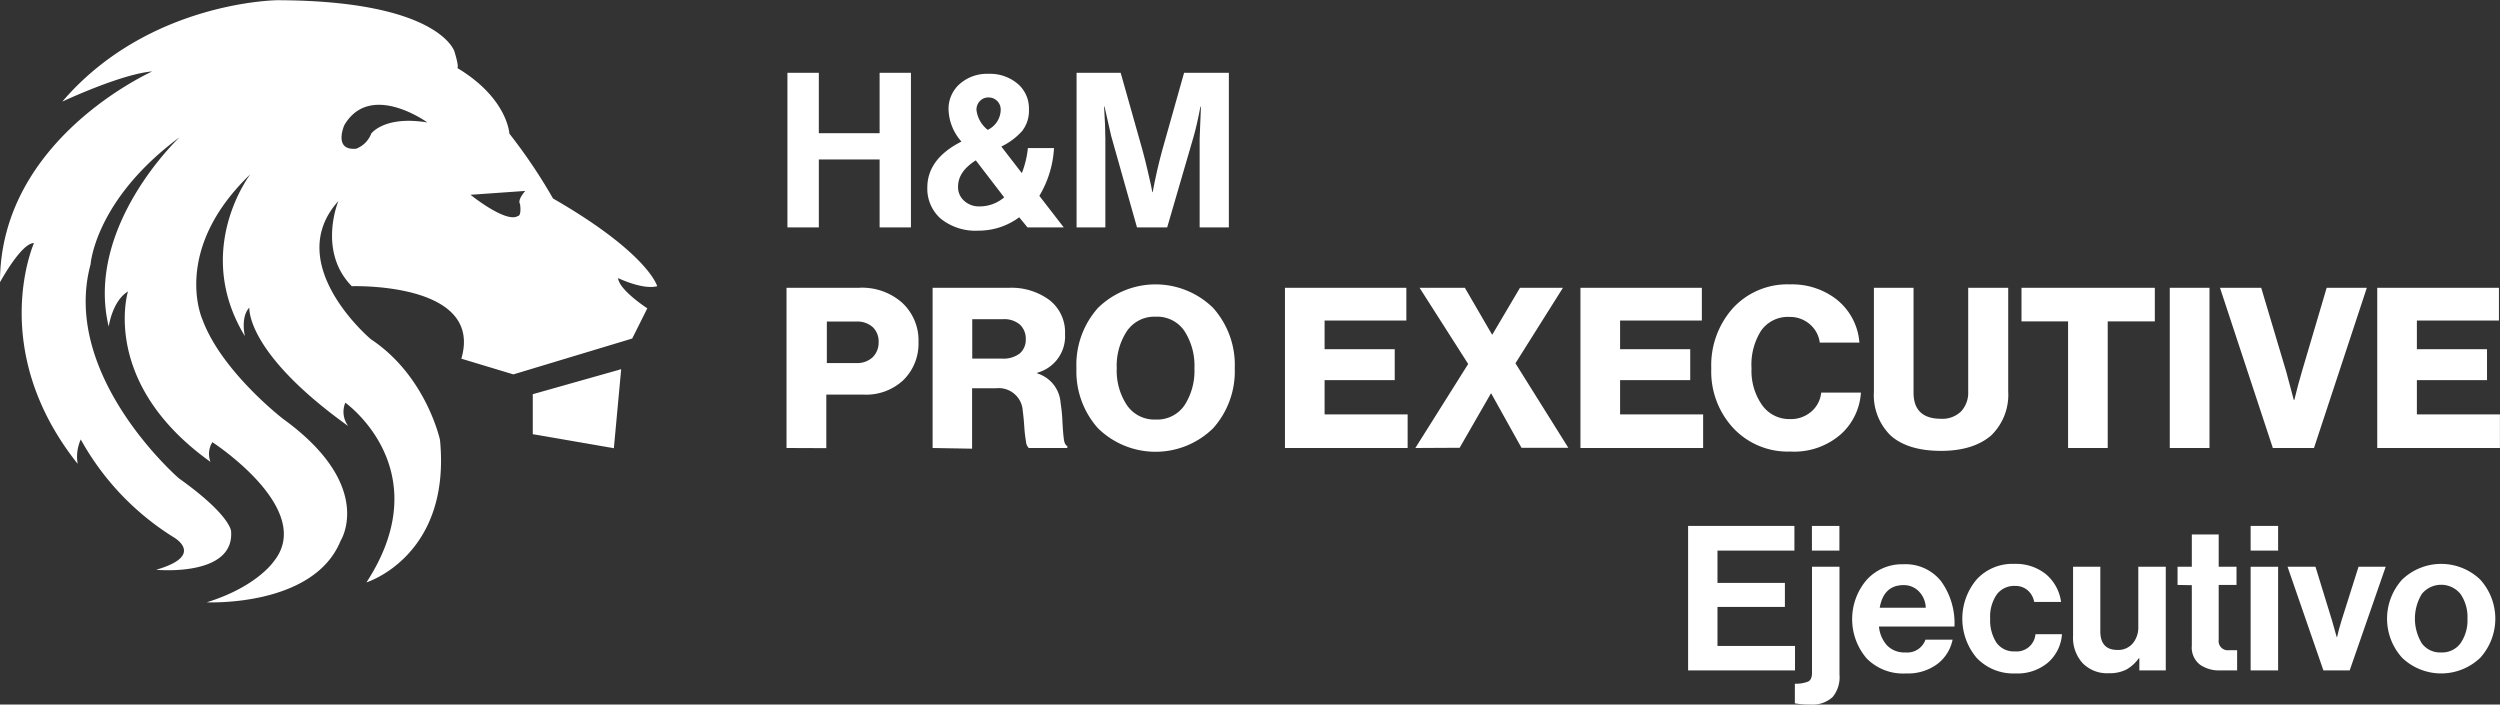 <svg xmlns="http://www.w3.org/2000/svg" viewBox="0 0 331.14 93.32"><rect x="0" y="0" width="331.14" height="93.32" fill="#333333" stroke="none"/><defs><style>.cls-1{fill:#fff;}</style></defs><g id="Capa_2" data-name="Capa 2"><g id="Capa_1-2" data-name="Capa 1"><path class="cls-1" d="M104.18,59.34V38.12h9.56a8,8,0,0,1,5.78,2,6.79,6.79,0,0,1,2.14,5.22,6.73,6.73,0,0,1-2,5,7.18,7.18,0,0,1-5.21,1.93h-5v7.09Zm5.34-11.25h3.89a3,3,0,0,0,2.18-.77,2.74,2.74,0,0,0,.79-2,2.61,2.61,0,0,0-.79-2,3.1,3.1,0,0,0-2.18-.73h-3.89Z"/><path class="cls-1" d="M123.53,59.34V38.12h10.15A8.45,8.45,0,0,1,139,39.74a5.39,5.39,0,0,1,2.07,4.5,5,5,0,0,1-3.68,5.13v.09a4.39,4.39,0,0,1,3.09,3.89,21.5,21.5,0,0,1,.25,2.56c.05,1,.12,1.78.19,2.29s.23.79.45.87v.27h-5.1a1.3,1.3,0,0,1-.37-.86,18.28,18.28,0,0,1-.23-2c-.06-.87-.13-1.55-.2-2.05a3.18,3.18,0,0,0-3.54-3h-3.17v8Zm5.25-11.84h3.95a3.55,3.55,0,0,0,2.34-.68,2.38,2.38,0,0,0,.8-1.9A2.55,2.55,0,0,0,135.1,43a3.19,3.19,0,0,0-2.26-.72h-4.06Z"/><path class="cls-1" d="M160.68,56.73a10.89,10.89,0,0,1-15.24,0,11.29,11.29,0,0,1-2.86-7.95,11.3,11.3,0,0,1,2.86-8,10.89,10.89,0,0,1,15.24,0,11.31,11.31,0,0,1,2.87,8A11.3,11.3,0,0,1,160.68,56.73Zm-7.6-1.16a4.38,4.38,0,0,0,3.81-1.88,8.4,8.4,0,0,0,1.32-4.91,8.47,8.47,0,0,0-1.32-4.93,4.35,4.35,0,0,0-3.81-1.9,4.39,4.39,0,0,0-3.81,1.9,8.33,8.33,0,0,0-1.35,4.93,8.24,8.24,0,0,0,1.35,4.89A4.39,4.39,0,0,0,153.08,55.57Z"/><path class="cls-1" d="M170.2,59.34V38.12h16.08v4.34H175.45v3.79h9.29v4.1h-9.29v4.54h11v4.45Z"/><path class="cls-1" d="M187.47,59.34l7-11.13-6.44-10.09h6l3.59,6.18h.06l3.65-6.18h5.69l-6.29,10,7,11.19h-6.2l-4-7.18h-.06l-4.13,7.18Z"/><path class="cls-1" d="M209.34,59.34V38.12h16.08v4.34H214.59v3.79h9.29v4.1h-9.29v4.54h11v4.45Z"/><path class="cls-1" d="M237.14,59.81a9.89,9.89,0,0,1-7.55-3.1,11,11,0,0,1-2.92-7.9,11.33,11.33,0,0,1,2.87-8,9.79,9.79,0,0,1,7.57-3.14,9.61,9.61,0,0,1,6,1.87,8.07,8.07,0,0,1,3.18,5.84h-5.25a3.84,3.84,0,0,0-1.28-2.4,4,4,0,0,0-2.73-1,4.32,4.32,0,0,0-3.78,1.85A8.42,8.42,0,0,0,232,48.81a7.86,7.86,0,0,0,1.39,4.83,4.4,4.4,0,0,0,3.71,1.87,4.13,4.13,0,0,0,2.83-1A3.8,3.8,0,0,0,241.23,52h5.26a8.1,8.1,0,0,1-2.56,5.43A9.37,9.37,0,0,1,237.14,59.81Z"/><path class="cls-1" d="M257.11,59.72c-2.93,0-5.14-.68-6.65-2a7.48,7.48,0,0,1-2.25-5.82V38.12h5.25V52q0,3.47,3.65,3.47a3.52,3.52,0,0,0,2.67-1,3.64,3.64,0,0,0,.92-2.6V38.12H266V51.86a7.5,7.5,0,0,1-2.24,5.8C262.22,59,260,59.72,257.11,59.72Z"/><path class="cls-1" d="M273.93,59.34V42.57h-6.17V38.12h17.66v4.45h-6.24V59.34Z"/><path class="cls-1" d="M287.4,59.34V38.12h5.26V59.34Z"/><path class="cls-1" d="M301.05,59.34l-7-21.22h5.46l3.32,11.13,1,3.74h.06c.36-1.44.68-2.69,1-3.74l3.29-11.13h5.32l-7,21.22Z"/><path class="cls-1" d="M314.88,59.34V38.12H331v4.34H320.13v3.79h9.29v4.1h-9.29v4.54h11v4.45Z"/><path class="cls-1" d="M104.3,30.12V9.64h4.16v8h8.05v-8h4.15V30.12h-4.15v-9h-8.05v9Z"/><path class="cls-1" d="M129.6,30.55a7.33,7.33,0,0,1-5-1.59,5.27,5.27,0,0,1-1.77-4.11q0-3.81,4.52-6.1a6.67,6.67,0,0,1-1.71-4.24,4.39,4.39,0,0,1,1.47-3.38,5.46,5.46,0,0,1,3.83-1.35,5.67,5.67,0,0,1,3.85,1.31,4.28,4.28,0,0,1,1.5,3.39,4.34,4.34,0,0,1-.91,2.88,8.79,8.79,0,0,1-2.75,2.05l2.72,3.52a12.58,12.58,0,0,0,.8-3.32h3.46a13.81,13.81,0,0,1-1.94,6.33l3.23,4.18H136.1L135,28.78A9,9,0,0,1,129.6,30.55Zm.14-3.21a5,5,0,0,0,3.27-1.2l-3.76-4.9c-1.56,1-2.35,2.12-2.35,3.5a2.4,2.4,0,0,0,.82,1.87A2.9,2.9,0,0,0,129.74,27.34Zm-.4-12.77a3.93,3.93,0,0,0,1.49,2.63,3,3,0,0,0,1.72-2.66,1.59,1.59,0,0,0-1.61-1.63,1.49,1.49,0,0,0-1.14.47A1.61,1.61,0,0,0,129.34,14.57Z"/><path class="cls-1" d="M142.6,30.12V9.64h5.84l2.9,10.28c.21.77.42,1.61.64,2.54s.39,1.66.5,2.19l.15.8h.05c.37-2,.79-3.81,1.26-5.53l2.9-10.28h5.93V30.12H158.9V18.38l.17-4.24H159c-.3,1.6-.6,2.9-.88,3.89L154.6,30.12h-4L147.18,18l-.88-3.89h-.06c.11,1.72.17,3.13.17,4.24V30.12Z"/><path class="cls-1" d="M223.6,88.8V69.66h14.08v3.27H227.49v4.28h8.93v3.18h-8.93v5.17h10.27V88.8Z"/><path class="cls-1" d="M239.8,93.32a10.83,10.83,0,0,1-2.06-.16v-2.6a4.4,4.4,0,0,0,1.75-.28c.35-.17.52-.55.52-1.13V75.07h3.64V89.33a4.13,4.13,0,0,1-.91,3A3.93,3.93,0,0,1,239.8,93.32ZM240,72.93V69.66h3.64v3.27Z"/><path class="cls-1" d="M252.46,89.2a6.74,6.74,0,0,1-5.22-2,8,8,0,0,1,0-10.38,6.31,6.31,0,0,1,4.87-2.08,6,6,0,0,1,5,2.25,9.48,9.48,0,0,1,1.77,6h-10a4.3,4.3,0,0,0,1.1,2.53,3.22,3.22,0,0,0,2.41.9,2.55,2.55,0,0,0,2.65-1.69h3.59a5.37,5.37,0,0,1-2,3.21A6.53,6.53,0,0,1,252.46,89.2Zm-.3-11.7c-1.77,0-2.83,1-3.18,3h6.1a3.24,3.24,0,0,0-.88-2.13A2.77,2.77,0,0,0,252.16,77.5Z"/><path class="cls-1" d="M266.93,89.2a6.69,6.69,0,0,1-5.11-2.06,8.05,8.05,0,0,1,0-10.39,6.43,6.43,0,0,1,5-2.06A6.34,6.34,0,0,1,271,76.06a5.81,5.81,0,0,1,2,3.67h-3.56a2.65,2.65,0,0,0-.85-1.53,2.44,2.44,0,0,0-1.66-.59,2.87,2.87,0,0,0-2.46,1.15,5.19,5.19,0,0,0-.86,3.19,5.42,5.42,0,0,0,.83,3.17,2.8,2.8,0,0,0,2.43,1.16A2.5,2.5,0,0,0,269.61,84h3.51a5.47,5.47,0,0,1-1.85,3.76A6.27,6.27,0,0,1,266.93,89.2Z"/><path class="cls-1" d="M286.87,88.8h-3.5V87.19h-.08a5,5,0,0,1-1.65,1.5,4.83,4.83,0,0,1-2.29.48,4.52,4.52,0,0,1-3.5-1.34,5,5,0,0,1-1.26-3.61V75.07h3.61v8.54c0,1.66.76,2.48,2.28,2.48a2.53,2.53,0,0,0,2-.85,3.29,3.29,0,0,0,.75-2.25V75.07h3.64Z"/><path class="cls-1" d="M288.43,77.48V75.07h1.89V70.79h3.56v4.28h2.36v2.41h-2.36v7.28a1.21,1.21,0,0,0,1.37,1.36l1.07,0v2.68c-.55,0-1.31,0-2.27,0a4.42,4.42,0,0,1-2.65-.76,2.88,2.88,0,0,1-1.08-2.53v-8Z"/><path class="cls-1" d="M298.11,72.93V69.66h3.64v3.27Zm0,15.87V75.07h3.64V88.8Z"/><path class="cls-1" d="M307.75,88.8,303,75.07h3.7l2.19,7.12.62,2.19h.05c.13-.59.32-1.32.59-2.19l2.25-7.12H316L311.23,88.8Z"/><path class="cls-1" d="M328.52,87.13a7.49,7.49,0,0,1-10.34,0,7.71,7.71,0,0,1,0-10.36,7.47,7.47,0,0,1,10.34,0,7.71,7.71,0,0,1,0,10.36Zm-5.17-.71a3,3,0,0,0,2.56-1.22,5.29,5.29,0,0,0,.92-3.25,5.35,5.35,0,0,0-.92-3.27,3.3,3.3,0,0,0-5.13,0,6.31,6.31,0,0,0,0,6.53A3,3,0,0,0,323.35,86.42Z"/><g id="Capa_2-2" data-name="Capa 2"><g id="Capa_1-2-2" data-name="Capa 1-2"><path class="cls-1" d="M87.05,37.91s-1.15-4.34-13.8-11.62a70.88,70.88,0,0,0-5.78-8.59S67.24,13,60.56,9c0,0,.33.11-.37-2.19,0,0-2-6.68-23.23-6.78C37,0,19.72.06,8.25,13.46c0,0,7.73-3.64,11.9-4C20.15,9.51,0,18.38,0,37.38c0,0,2.84-5.23,4.5-5.18,0,0-6.27,14.08,5.79,29.24a5.52,5.52,0,0,1,.41-3.23,35.41,35.41,0,0,0,12.22,12.9s4.45,2.42-2.24,4.36c0,0,10.37,1,9.93-5.09,0,0,0-2.09-6.88-7C23.73,63.41,8,49.77,12,35c0,0,.58-8.53,11.8-16.83,0,0-12.59,11.79-9.4,25.09,0,0,.47-3.4,2.55-4.65,0,0-3.74,12.09,10.93,22.57a2.94,2.94,0,0,1,.25-2.61s13.75,8.9,8.11,15.82c0,0-2.25,3.35-8.86,5.39,0,0,14.15.67,17.73-8.14,0,0,4.68-7.26-7.63-16.17,0,0-8.14-6.27-10.67-13.16,0,0-4.17-9.14,6.36-19.24,0,0-7.7,10-.73,21.46,0,0-.61-2.53.59-3.79,0,0-.57,5.9,13.1,15.7a3.14,3.14,0,0,1-.39-3.1s12.53,8.87,2.8,23.8c0,0,11.24-3.48,9.74-18.87,0,0-1.83-8.49-9.16-13.34,0,0-11.83-9.95-4.3-18.3,0,0-2.78,6.65,1.78,11.28,0,0,17.49-.6,14.51,9.6L68,49.59l15.74-4.75,2-4s-3.74-2.42-3.87-4C81.85,36.81,85.09,38.42,87.05,37.91ZM49.17,17.7a3.44,3.44,0,0,1-2,2c-3.07.27-1.56-3.13-1.56-3.13,3.44-5.84,11-.35,11-.35C50.9,15.28,49.17,17.7,49.17,17.7ZM68.88,27c.22,1.68-.28,1.61-.28,1.61-1.56,1-6.28-2.81-6.28-2.81l7.25-.51C68.44,26.62,68.88,27,68.88,27Z"/><polygon class="cls-1" points="81.31 59.37 82.28 48.9 70.57 52.21 70.57 57.51 81.31 59.37"/></g></g></g></g></svg>